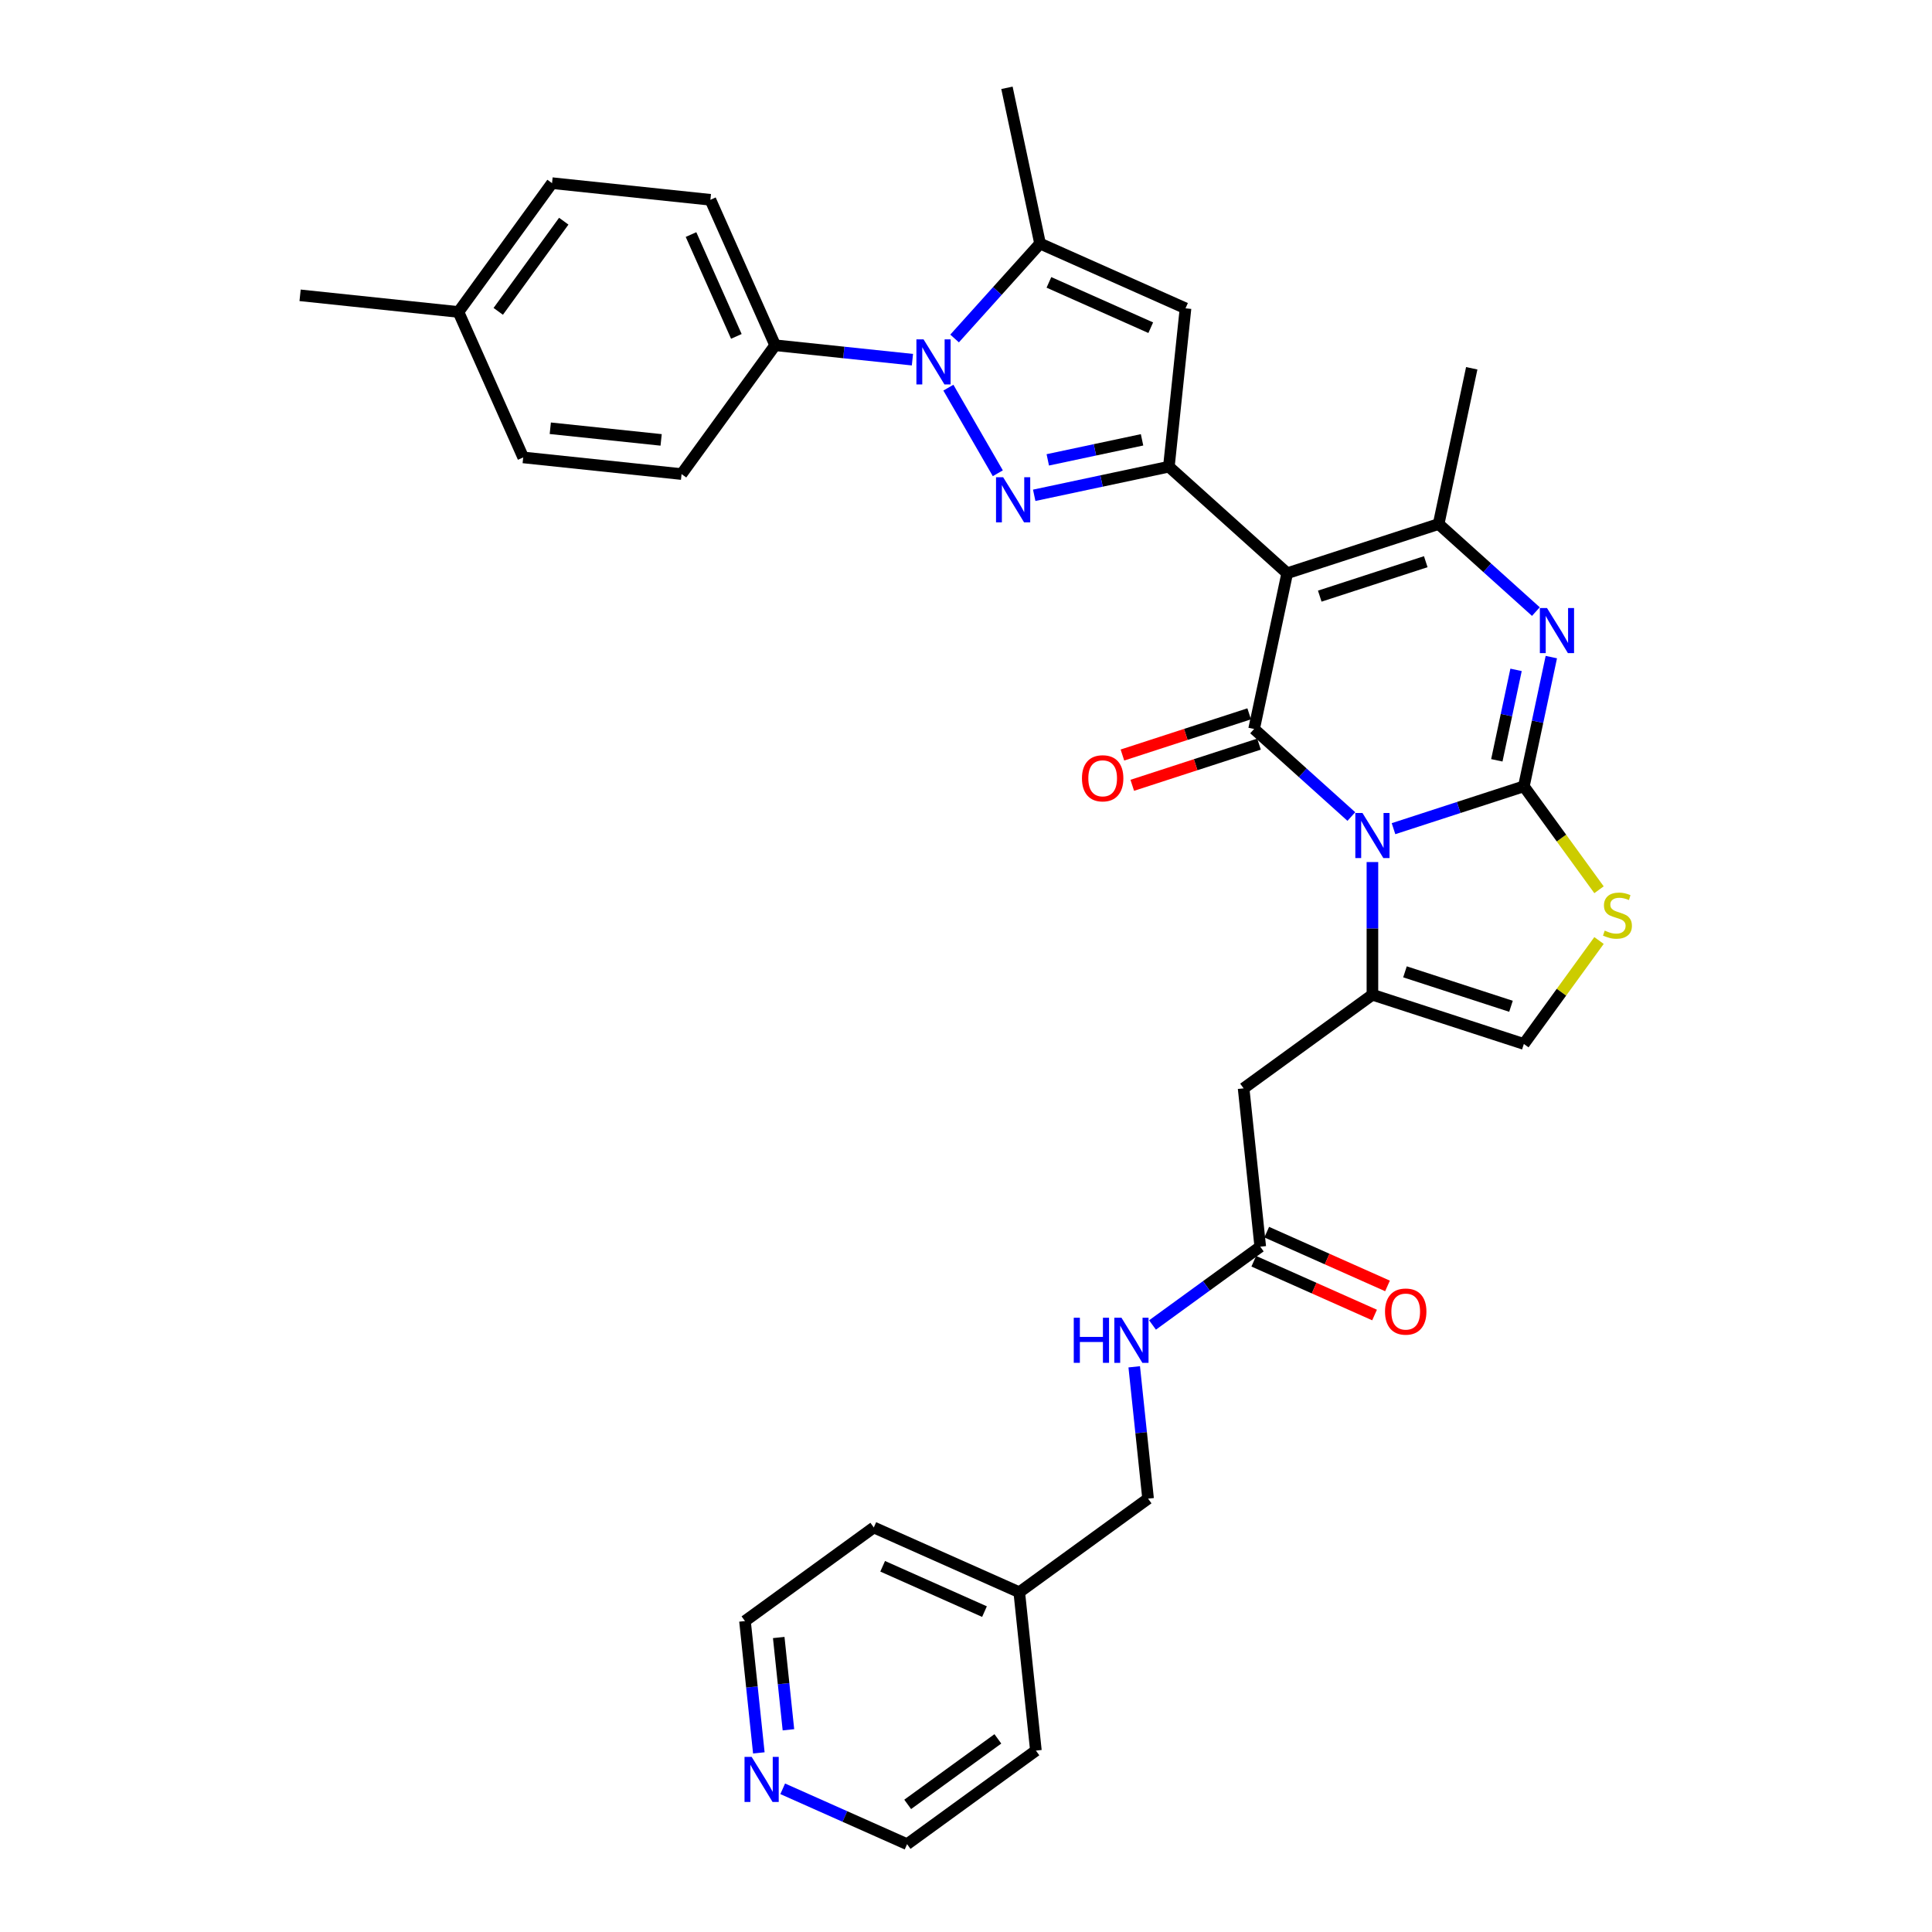 <?xml version='1.0' encoding='iso-8859-1'?>
<svg version='1.1' baseProfile='full'
              xmlns='http://www.w3.org/2000/svg'
                      xmlns:rdkit='http://www.rdkit.org/xml'
                      xmlns:xlink='http://www.w3.org/1999/xlink'
                  xml:space='preserve'
width='1000px' height='1000px' viewBox='0 0 1000 1000'>
<!-- END OF HEADER -->
<rect style='opacity:1.0;fill:#FFFFFF;stroke:none' width='1000' height='1000' x='0' y='0'> </rect>
<path class='bond-0' d='M 392.773,907.293 L 389.187,873.176' style='fill:none;fill-rule:evenodd;stroke:#0000FF;stroke-width:6px;stroke-linecap:butt;stroke-linejoin:miter;stroke-opacity:1' />
<path class='bond-0' d='M 389.187,873.176 L 385.601,839.059' style='fill:none;fill-rule:evenodd;stroke:#000000;stroke-width:6px;stroke-linecap:butt;stroke-linejoin:miter;stroke-opacity:1' />
<path class='bond-0' d='M 408.09,895.335 L 405.58,871.453' style='fill:none;fill-rule:evenodd;stroke:#0000FF;stroke-width:6px;stroke-linecap:butt;stroke-linejoin:miter;stroke-opacity:1' />
<path class='bond-0' d='M 405.58,871.453 L 403.069,847.572' style='fill:none;fill-rule:evenodd;stroke:#000000;stroke-width:6px;stroke-linecap:butt;stroke-linejoin:miter;stroke-opacity:1' />
<path class='bond-1' d='M 405.128,925.882 L 437.317,940.214' style='fill:none;fill-rule:evenodd;stroke:#0000FF;stroke-width:6px;stroke-linecap:butt;stroke-linejoin:miter;stroke-opacity:1' />
<path class='bond-1' d='M 437.317,940.214 L 469.506,954.545' style='fill:none;fill-rule:evenodd;stroke:#000000;stroke-width:6px;stroke-linecap:butt;stroke-linejoin:miter;stroke-opacity:1' />
<path class='bond-2' d='M 652.304,645.288 L 624.422,665.545' style='fill:none;fill-rule:evenodd;stroke:#000000;stroke-width:6px;stroke-linecap:butt;stroke-linejoin:miter;stroke-opacity:1' />
<path class='bond-2' d='M 624.422,665.545 L 596.54,685.803' style='fill:none;fill-rule:evenodd;stroke:#0000FF;stroke-width:6px;stroke-linecap:butt;stroke-linejoin:miter;stroke-opacity:1' />
<path class='bond-3' d='M 648.952,652.817 L 680.21,666.734' style='fill:none;fill-rule:evenodd;stroke:#000000;stroke-width:6px;stroke-linecap:butt;stroke-linejoin:miter;stroke-opacity:1' />
<path class='bond-3' d='M 680.21,666.734 L 711.469,680.651' style='fill:none;fill-rule:evenodd;stroke:#FF0000;stroke-width:6px;stroke-linecap:butt;stroke-linejoin:miter;stroke-opacity:1' />
<path class='bond-3' d='M 655.657,637.759 L 686.915,651.676' style='fill:none;fill-rule:evenodd;stroke:#000000;stroke-width:6px;stroke-linecap:butt;stroke-linejoin:miter;stroke-opacity:1' />
<path class='bond-3' d='M 686.915,651.676 L 718.173,665.593' style='fill:none;fill-rule:evenodd;stroke:#FF0000;stroke-width:6px;stroke-linecap:butt;stroke-linejoin:miter;stroke-opacity:1' />
<path class='bond-4' d='M 652.304,645.288 L 643.69,563.323' style='fill:none;fill-rule:evenodd;stroke:#000000;stroke-width:6px;stroke-linecap:butt;stroke-linejoin:miter;stroke-opacity:1' />
<path class='bond-5' d='M 587.072,707.461 L 590.658,741.578' style='fill:none;fill-rule:evenodd;stroke:#0000FF;stroke-width:6px;stroke-linecap:butt;stroke-linejoin:miter;stroke-opacity:1' />
<path class='bond-5' d='M 590.658,741.578 L 594.243,775.695' style='fill:none;fill-rule:evenodd;stroke:#000000;stroke-width:6px;stroke-linecap:butt;stroke-linejoin:miter;stroke-opacity:1' />
<path class='bond-6' d='M 527.567,824.138 L 536.182,906.103' style='fill:none;fill-rule:evenodd;stroke:#000000;stroke-width:6px;stroke-linecap:butt;stroke-linejoin:miter;stroke-opacity:1' />
<path class='bond-7' d='M 527.567,824.138 L 594.243,775.695' style='fill:none;fill-rule:evenodd;stroke:#000000;stroke-width:6px;stroke-linecap:butt;stroke-linejoin:miter;stroke-opacity:1' />
<path class='bond-8' d='M 527.567,824.138 L 452.277,790.617' style='fill:none;fill-rule:evenodd;stroke:#000000;stroke-width:6px;stroke-linecap:butt;stroke-linejoin:miter;stroke-opacity:1' />
<path class='bond-8' d='M 509.57,834.168 L 456.866,810.703' style='fill:none;fill-rule:evenodd;stroke:#000000;stroke-width:6px;stroke-linecap:butt;stroke-linejoin:miter;stroke-opacity:1' />
<path class='bond-9' d='M 710.366,514.881 L 710.366,480.538' style='fill:none;fill-rule:evenodd;stroke:#000000;stroke-width:6px;stroke-linecap:butt;stroke-linejoin:miter;stroke-opacity:1' />
<path class='bond-9' d='M 710.366,480.538 L 710.366,446.195' style='fill:none;fill-rule:evenodd;stroke:#0000FF;stroke-width:6px;stroke-linecap:butt;stroke-linejoin:miter;stroke-opacity:1' />
<path class='bond-10' d='M 710.366,514.881 L 788.748,540.348' style='fill:none;fill-rule:evenodd;stroke:#000000;stroke-width:6px;stroke-linecap:butt;stroke-linejoin:miter;stroke-opacity:1' />
<path class='bond-10' d='M 727.216,503.024 L 782.084,520.852' style='fill:none;fill-rule:evenodd;stroke:#000000;stroke-width:6px;stroke-linecap:butt;stroke-linejoin:miter;stroke-opacity:1' />
<path class='bond-11' d='M 710.366,514.881 L 643.69,563.323' style='fill:none;fill-rule:evenodd;stroke:#000000;stroke-width:6px;stroke-linecap:butt;stroke-linejoin:miter;stroke-opacity:1' />
<path class='bond-12' d='M 827.647,460.537 L 808.197,433.767' style='fill:none;fill-rule:evenodd;stroke:#CCCC00;stroke-width:6px;stroke-linecap:butt;stroke-linejoin:miter;stroke-opacity:1' />
<path class='bond-12' d='M 808.197,433.767 L 788.748,406.997' style='fill:none;fill-rule:evenodd;stroke:#000000;stroke-width:6px;stroke-linecap:butt;stroke-linejoin:miter;stroke-opacity:1' />
<path class='bond-13' d='M 827.647,486.808 L 808.197,513.578' style='fill:none;fill-rule:evenodd;stroke:#CCCC00;stroke-width:6px;stroke-linecap:butt;stroke-linejoin:miter;stroke-opacity:1' />
<path class='bond-13' d='M 808.197,513.578 L 788.748,540.348' style='fill:none;fill-rule:evenodd;stroke:#000000;stroke-width:6px;stroke-linecap:butt;stroke-linejoin:miter;stroke-opacity:1' />
<path class='bond-14' d='M 788.748,406.997 L 755.013,417.958' style='fill:none;fill-rule:evenodd;stroke:#000000;stroke-width:6px;stroke-linecap:butt;stroke-linejoin:miter;stroke-opacity:1' />
<path class='bond-14' d='M 755.013,417.958 L 721.277,428.919' style='fill:none;fill-rule:evenodd;stroke:#0000FF;stroke-width:6px;stroke-linecap:butt;stroke-linejoin:miter;stroke-opacity:1' />
<path class='bond-15' d='M 788.748,406.997 L 795.856,373.554' style='fill:none;fill-rule:evenodd;stroke:#000000;stroke-width:6px;stroke-linecap:butt;stroke-linejoin:miter;stroke-opacity:1' />
<path class='bond-15' d='M 795.856,373.554 L 802.964,340.112' style='fill:none;fill-rule:evenodd;stroke:#0000FF;stroke-width:6px;stroke-linecap:butt;stroke-linejoin:miter;stroke-opacity:1' />
<path class='bond-15' d='M 774.757,393.537 L 779.733,370.127' style='fill:none;fill-rule:evenodd;stroke:#000000;stroke-width:6px;stroke-linecap:butt;stroke-linejoin:miter;stroke-opacity:1' />
<path class='bond-15' d='M 779.733,370.127 L 784.709,346.718' style='fill:none;fill-rule:evenodd;stroke:#0000FF;stroke-width:6px;stroke-linecap:butt;stroke-linejoin:miter;stroke-opacity:1' />
<path class='bond-16' d='M 699.454,422.639 L 674.286,399.979' style='fill:none;fill-rule:evenodd;stroke:#0000FF;stroke-width:6px;stroke-linecap:butt;stroke-linejoin:miter;stroke-opacity:1' />
<path class='bond-16' d='M 674.286,399.979 L 649.119,377.318' style='fill:none;fill-rule:evenodd;stroke:#000000;stroke-width:6px;stroke-linecap:butt;stroke-linejoin:miter;stroke-opacity:1' />
<path class='bond-17' d='M 649.119,377.318 L 666.254,296.703' style='fill:none;fill-rule:evenodd;stroke:#000000;stroke-width:6px;stroke-linecap:butt;stroke-linejoin:miter;stroke-opacity:1' />
<path class='bond-18' d='M 646.572,369.479 L 613.768,380.138' style='fill:none;fill-rule:evenodd;stroke:#000000;stroke-width:6px;stroke-linecap:butt;stroke-linejoin:miter;stroke-opacity:1' />
<path class='bond-18' d='M 613.768,380.138 L 580.964,390.797' style='fill:none;fill-rule:evenodd;stroke:#FF0000;stroke-width:6px;stroke-linecap:butt;stroke-linejoin:miter;stroke-opacity:1' />
<path class='bond-18' d='M 651.665,385.156 L 618.861,395.814' style='fill:none;fill-rule:evenodd;stroke:#000000;stroke-width:6px;stroke-linecap:butt;stroke-linejoin:miter;stroke-opacity:1' />
<path class='bond-18' d='M 618.861,395.814 L 586.058,406.473' style='fill:none;fill-rule:evenodd;stroke:#FF0000;stroke-width:6px;stroke-linecap:butt;stroke-linejoin:miter;stroke-opacity:1' />
<path class='bond-19' d='M 666.254,296.703 L 744.636,271.235' style='fill:none;fill-rule:evenodd;stroke:#000000;stroke-width:6px;stroke-linecap:butt;stroke-linejoin:miter;stroke-opacity:1' />
<path class='bond-19' d='M 683.105,308.559 L 737.972,290.731' style='fill:none;fill-rule:evenodd;stroke:#000000;stroke-width:6px;stroke-linecap:butt;stroke-linejoin:miter;stroke-opacity:1' />
<path class='bond-20' d='M 666.254,296.703 L 605.007,241.556' style='fill:none;fill-rule:evenodd;stroke:#000000;stroke-width:6px;stroke-linecap:butt;stroke-linejoin:miter;stroke-opacity:1' />
<path class='bond-21' d='M 744.636,271.235 L 769.804,293.896' style='fill:none;fill-rule:evenodd;stroke:#000000;stroke-width:6px;stroke-linecap:butt;stroke-linejoin:miter;stroke-opacity:1' />
<path class='bond-21' d='M 769.804,293.896 L 794.971,316.557' style='fill:none;fill-rule:evenodd;stroke:#0000FF;stroke-width:6px;stroke-linecap:butt;stroke-linejoin:miter;stroke-opacity:1' />
<path class='bond-22' d='M 744.636,271.235 L 761.771,190.62' style='fill:none;fill-rule:evenodd;stroke:#000000;stroke-width:6px;stroke-linecap:butt;stroke-linejoin:miter;stroke-opacity:1' />
<path class='bond-23' d='M 605.007,241.556 L 570.155,248.963' style='fill:none;fill-rule:evenodd;stroke:#000000;stroke-width:6px;stroke-linecap:butt;stroke-linejoin:miter;stroke-opacity:1' />
<path class='bond-23' d='M 570.155,248.963 L 535.304,256.371' style='fill:none;fill-rule:evenodd;stroke:#0000FF;stroke-width:6px;stroke-linecap:butt;stroke-linejoin:miter;stroke-opacity:1' />
<path class='bond-23' d='M 591.124,227.655 L 566.728,232.84' style='fill:none;fill-rule:evenodd;stroke:#000000;stroke-width:6px;stroke-linecap:butt;stroke-linejoin:miter;stroke-opacity:1' />
<path class='bond-23' d='M 566.728,232.84 L 542.332,238.026' style='fill:none;fill-rule:evenodd;stroke:#0000FF;stroke-width:6px;stroke-linecap:butt;stroke-linejoin:miter;stroke-opacity:1' />
<path class='bond-24' d='M 605.007,241.556 L 613.622,159.591' style='fill:none;fill-rule:evenodd;stroke:#000000;stroke-width:6px;stroke-linecap:butt;stroke-linejoin:miter;stroke-opacity:1' />
<path class='bond-25' d='M 516.465,244.96 L 490.882,200.651' style='fill:none;fill-rule:evenodd;stroke:#0000FF;stroke-width:6px;stroke-linecap:butt;stroke-linejoin:miter;stroke-opacity:1' />
<path class='bond-26' d='M 613.622,159.591 L 538.331,126.07' style='fill:none;fill-rule:evenodd;stroke:#000000;stroke-width:6px;stroke-linecap:butt;stroke-linejoin:miter;stroke-opacity:1' />
<path class='bond-26' d='M 595.624,169.621 L 542.92,146.156' style='fill:none;fill-rule:evenodd;stroke:#000000;stroke-width:6px;stroke-linecap:butt;stroke-linejoin:miter;stroke-opacity:1' />
<path class='bond-27' d='M 538.331,126.07 L 521.196,45.455' style='fill:none;fill-rule:evenodd;stroke:#000000;stroke-width:6px;stroke-linecap:butt;stroke-linejoin:miter;stroke-opacity:1' />
<path class='bond-28' d='M 538.331,126.07 L 516.213,150.634' style='fill:none;fill-rule:evenodd;stroke:#000000;stroke-width:6px;stroke-linecap:butt;stroke-linejoin:miter;stroke-opacity:1' />
<path class='bond-28' d='M 516.213,150.634 L 494.096,175.198' style='fill:none;fill-rule:evenodd;stroke:#0000FF;stroke-width:6px;stroke-linecap:butt;stroke-linejoin:miter;stroke-opacity:1' />
<path class='bond-29' d='M 472.272,186.17 L 436.746,182.436' style='fill:none;fill-rule:evenodd;stroke:#0000FF;stroke-width:6px;stroke-linecap:butt;stroke-linejoin:miter;stroke-opacity:1' />
<path class='bond-29' d='M 436.746,182.436 L 401.219,178.702' style='fill:none;fill-rule:evenodd;stroke:#000000;stroke-width:6px;stroke-linecap:butt;stroke-linejoin:miter;stroke-opacity:1' />
<path class='bond-30' d='M 401.219,178.702 L 367.698,103.411' style='fill:none;fill-rule:evenodd;stroke:#000000;stroke-width:6px;stroke-linecap:butt;stroke-linejoin:miter;stroke-opacity:1' />
<path class='bond-30' d='M 381.133,174.112 L 357.668,121.409' style='fill:none;fill-rule:evenodd;stroke:#000000;stroke-width:6px;stroke-linecap:butt;stroke-linejoin:miter;stroke-opacity:1' />
<path class='bond-31' d='M 401.219,178.702 L 352.777,245.378' style='fill:none;fill-rule:evenodd;stroke:#000000;stroke-width:6px;stroke-linecap:butt;stroke-linejoin:miter;stroke-opacity:1' />
<path class='bond-32' d='M 367.698,103.411 L 285.733,94.796' style='fill:none;fill-rule:evenodd;stroke:#000000;stroke-width:6px;stroke-linecap:butt;stroke-linejoin:miter;stroke-opacity:1' />
<path class='bond-33' d='M 285.733,94.796 L 237.29,161.472' style='fill:none;fill-rule:evenodd;stroke:#000000;stroke-width:6px;stroke-linecap:butt;stroke-linejoin:miter;stroke-opacity:1' />
<path class='bond-33' d='M 291.802,114.486 L 257.892,161.159' style='fill:none;fill-rule:evenodd;stroke:#000000;stroke-width:6px;stroke-linecap:butt;stroke-linejoin:miter;stroke-opacity:1' />
<path class='bond-34' d='M 237.29,161.472 L 270.812,236.763' style='fill:none;fill-rule:evenodd;stroke:#000000;stroke-width:6px;stroke-linecap:butt;stroke-linejoin:miter;stroke-opacity:1' />
<path class='bond-35' d='M 237.29,161.472 L 155.326,152.857' style='fill:none;fill-rule:evenodd;stroke:#000000;stroke-width:6px;stroke-linecap:butt;stroke-linejoin:miter;stroke-opacity:1' />
<path class='bond-36' d='M 270.812,236.763 L 352.777,245.378' style='fill:none;fill-rule:evenodd;stroke:#000000;stroke-width:6px;stroke-linecap:butt;stroke-linejoin:miter;stroke-opacity:1' />
<path class='bond-36' d='M 284.83,221.662 L 342.205,227.692' style='fill:none;fill-rule:evenodd;stroke:#000000;stroke-width:6px;stroke-linecap:butt;stroke-linejoin:miter;stroke-opacity:1' />
<path class='bond-37' d='M 385.601,839.059 L 452.277,790.617' style='fill:none;fill-rule:evenodd;stroke:#000000;stroke-width:6px;stroke-linecap:butt;stroke-linejoin:miter;stroke-opacity:1' />
<path class='bond-38' d='M 469.506,954.545 L 536.182,906.103' style='fill:none;fill-rule:evenodd;stroke:#000000;stroke-width:6px;stroke-linecap:butt;stroke-linejoin:miter;stroke-opacity:1' />
<path class='bond-38' d='M 469.819,933.944 L 516.492,900.034' style='fill:none;fill-rule:evenodd;stroke:#000000;stroke-width:6px;stroke-linecap:butt;stroke-linejoin:miter;stroke-opacity:1' />
<path  class='atom-0' d='M 389.056 909.354
L 396.705 921.716
Q 397.463 922.936, 398.683 925.145
Q 399.902 927.353, 399.968 927.485
L 399.968 909.354
L 403.067 909.354
L 403.067 932.694
L 399.869 932.694
L 391.661 919.178
Q 390.705 917.595, 389.683 915.782
Q 388.694 913.969, 388.397 913.409
L 388.397 932.694
L 385.364 932.694
L 385.364 909.354
L 389.056 909.354
' fill='#0000FF'/>
<path  class='atom-2' d='M 555.777 682.061
L 558.942 682.061
L 558.942 691.984
L 570.876 691.984
L 570.876 682.061
L 574.041 682.061
L 574.041 705.401
L 570.876 705.401
L 570.876 694.621
L 558.942 694.621
L 558.942 705.401
L 555.777 705.401
L 555.777 682.061
' fill='#0000FF'/>
<path  class='atom-2' d='M 580.469 682.061
L 588.117 694.423
Q 588.876 695.643, 590.095 697.852
Q 591.315 700.06, 591.381 700.192
L 591.381 682.061
L 594.48 682.061
L 594.48 705.401
L 591.282 705.401
L 583.074 691.885
Q 582.118 690.302, 581.096 688.489
Q 580.107 686.676, 579.81 686.116
L 579.81 705.401
L 576.777 705.401
L 576.777 682.061
L 580.469 682.061
' fill='#0000FF'/>
<path  class='atom-3' d='M 716.881 678.875
Q 716.881 673.271, 719.65 670.139
Q 722.419 667.008, 727.595 667.008
Q 732.771 667.008, 735.54 670.139
Q 738.309 673.271, 738.309 678.875
Q 738.309 684.546, 735.507 687.776
Q 732.705 690.974, 727.595 690.974
Q 722.452 690.974, 719.65 687.776
Q 716.881 684.579, 716.881 678.875
M 727.595 688.337
Q 731.156 688.337, 733.068 685.963
Q 735.013 683.557, 735.013 678.875
Q 735.013 674.293, 733.068 671.985
Q 731.156 669.645, 727.595 669.645
Q 724.035 669.645, 722.09 671.952
Q 720.178 674.26, 720.178 678.875
Q 720.178 683.59, 722.09 685.963
Q 724.035 688.337, 727.595 688.337
' fill='#FF0000'/>
<path  class='atom-6' d='M 830.597 481.683
Q 830.861 481.782, 831.949 482.244
Q 833.037 482.705, 834.224 483.002
Q 835.443 483.266, 836.63 483.266
Q 838.839 483.266, 840.125 482.211
Q 841.41 481.123, 841.41 479.244
Q 841.41 477.958, 840.751 477.167
Q 840.125 476.376, 839.136 475.947
Q 838.147 475.519, 836.498 475.024
Q 834.421 474.398, 833.169 473.804
Q 831.949 473.211, 831.059 471.958
Q 830.202 470.706, 830.202 468.596
Q 830.202 465.662, 832.18 463.849
Q 834.191 462.035, 838.147 462.035
Q 840.85 462.035, 843.916 463.321
L 843.158 465.86
Q 840.355 464.706, 838.246 464.706
Q 835.971 464.706, 834.718 465.662
Q 833.465 466.585, 833.498 468.2
Q 833.498 469.453, 834.125 470.211
Q 834.784 470.969, 835.707 471.398
Q 836.663 471.826, 838.246 472.321
Q 840.355 472.98, 841.608 473.64
Q 842.861 474.299, 843.751 475.651
Q 844.674 476.969, 844.674 479.244
Q 844.674 482.475, 842.498 484.222
Q 840.355 485.936, 836.762 485.936
Q 834.685 485.936, 833.103 485.475
Q 831.553 485.046, 829.707 484.288
L 830.597 481.683
' fill='#CCCC00'/>
<path  class='atom-9' d='M 705.206 420.794
L 712.854 433.157
Q 713.613 434.377, 714.832 436.585
Q 716.052 438.794, 716.118 438.926
L 716.118 420.794
L 719.217 420.794
L 719.217 444.135
L 716.019 444.135
L 707.811 430.618
Q 706.855 429.036, 705.833 427.223
Q 704.844 425.41, 704.547 424.849
L 704.547 444.135
L 701.514 444.135
L 701.514 420.794
L 705.206 420.794
' fill='#0000FF'/>
<path  class='atom-13' d='M 800.724 314.712
L 808.372 327.074
Q 809.13 328.294, 810.35 330.502
Q 811.57 332.711, 811.636 332.843
L 811.636 314.712
L 814.734 314.712
L 814.734 338.052
L 811.537 338.052
L 803.328 324.536
Q 802.372 322.953, 801.35 321.14
Q 800.361 319.327, 800.064 318.766
L 800.064 338.052
L 797.032 338.052
L 797.032 314.712
L 800.724 314.712
' fill='#0000FF'/>
<path  class='atom-14' d='M 560.022 402.851
Q 560.022 397.247, 562.791 394.115
Q 565.561 390.984, 570.736 390.984
Q 575.912 390.984, 578.681 394.115
Q 581.45 397.247, 581.45 402.851
Q 581.45 408.522, 578.648 411.752
Q 575.846 414.95, 570.736 414.95
Q 565.594 414.95, 562.791 411.752
Q 560.022 408.555, 560.022 402.851
M 570.736 412.313
Q 574.297 412.313, 576.209 409.939
Q 578.154 407.533, 578.154 402.851
Q 578.154 398.269, 576.209 395.961
Q 574.297 393.621, 570.736 393.621
Q 567.176 393.621, 565.231 395.928
Q 563.319 398.236, 563.319 402.851
Q 563.319 407.566, 565.231 409.939
Q 567.176 412.313, 570.736 412.313
' fill='#FF0000'/>
<path  class='atom-18' d='M 519.233 247.021
L 526.881 259.383
Q 527.639 260.603, 528.859 262.812
Q 530.079 265.02, 530.144 265.152
L 530.144 247.021
L 533.243 247.021
L 533.243 270.361
L 530.046 270.361
L 521.837 256.845
Q 520.881 255.262, 519.859 253.449
Q 518.87 251.636, 518.573 251.076
L 518.573 270.361
L 515.54 270.361
L 515.54 247.021
L 519.233 247.021
' fill='#0000FF'/>
<path  class='atom-22' d='M 478.025 175.646
L 485.673 188.009
Q 486.431 189.229, 487.651 191.437
Q 488.871 193.646, 488.936 193.778
L 488.936 175.646
L 492.035 175.646
L 492.035 198.987
L 488.838 198.987
L 480.629 185.47
Q 479.673 183.888, 478.651 182.075
Q 477.662 180.262, 477.365 179.701
L 477.365 198.987
L 474.332 198.987
L 474.332 175.646
L 478.025 175.646
' fill='#0000FF'/>
</svg>
